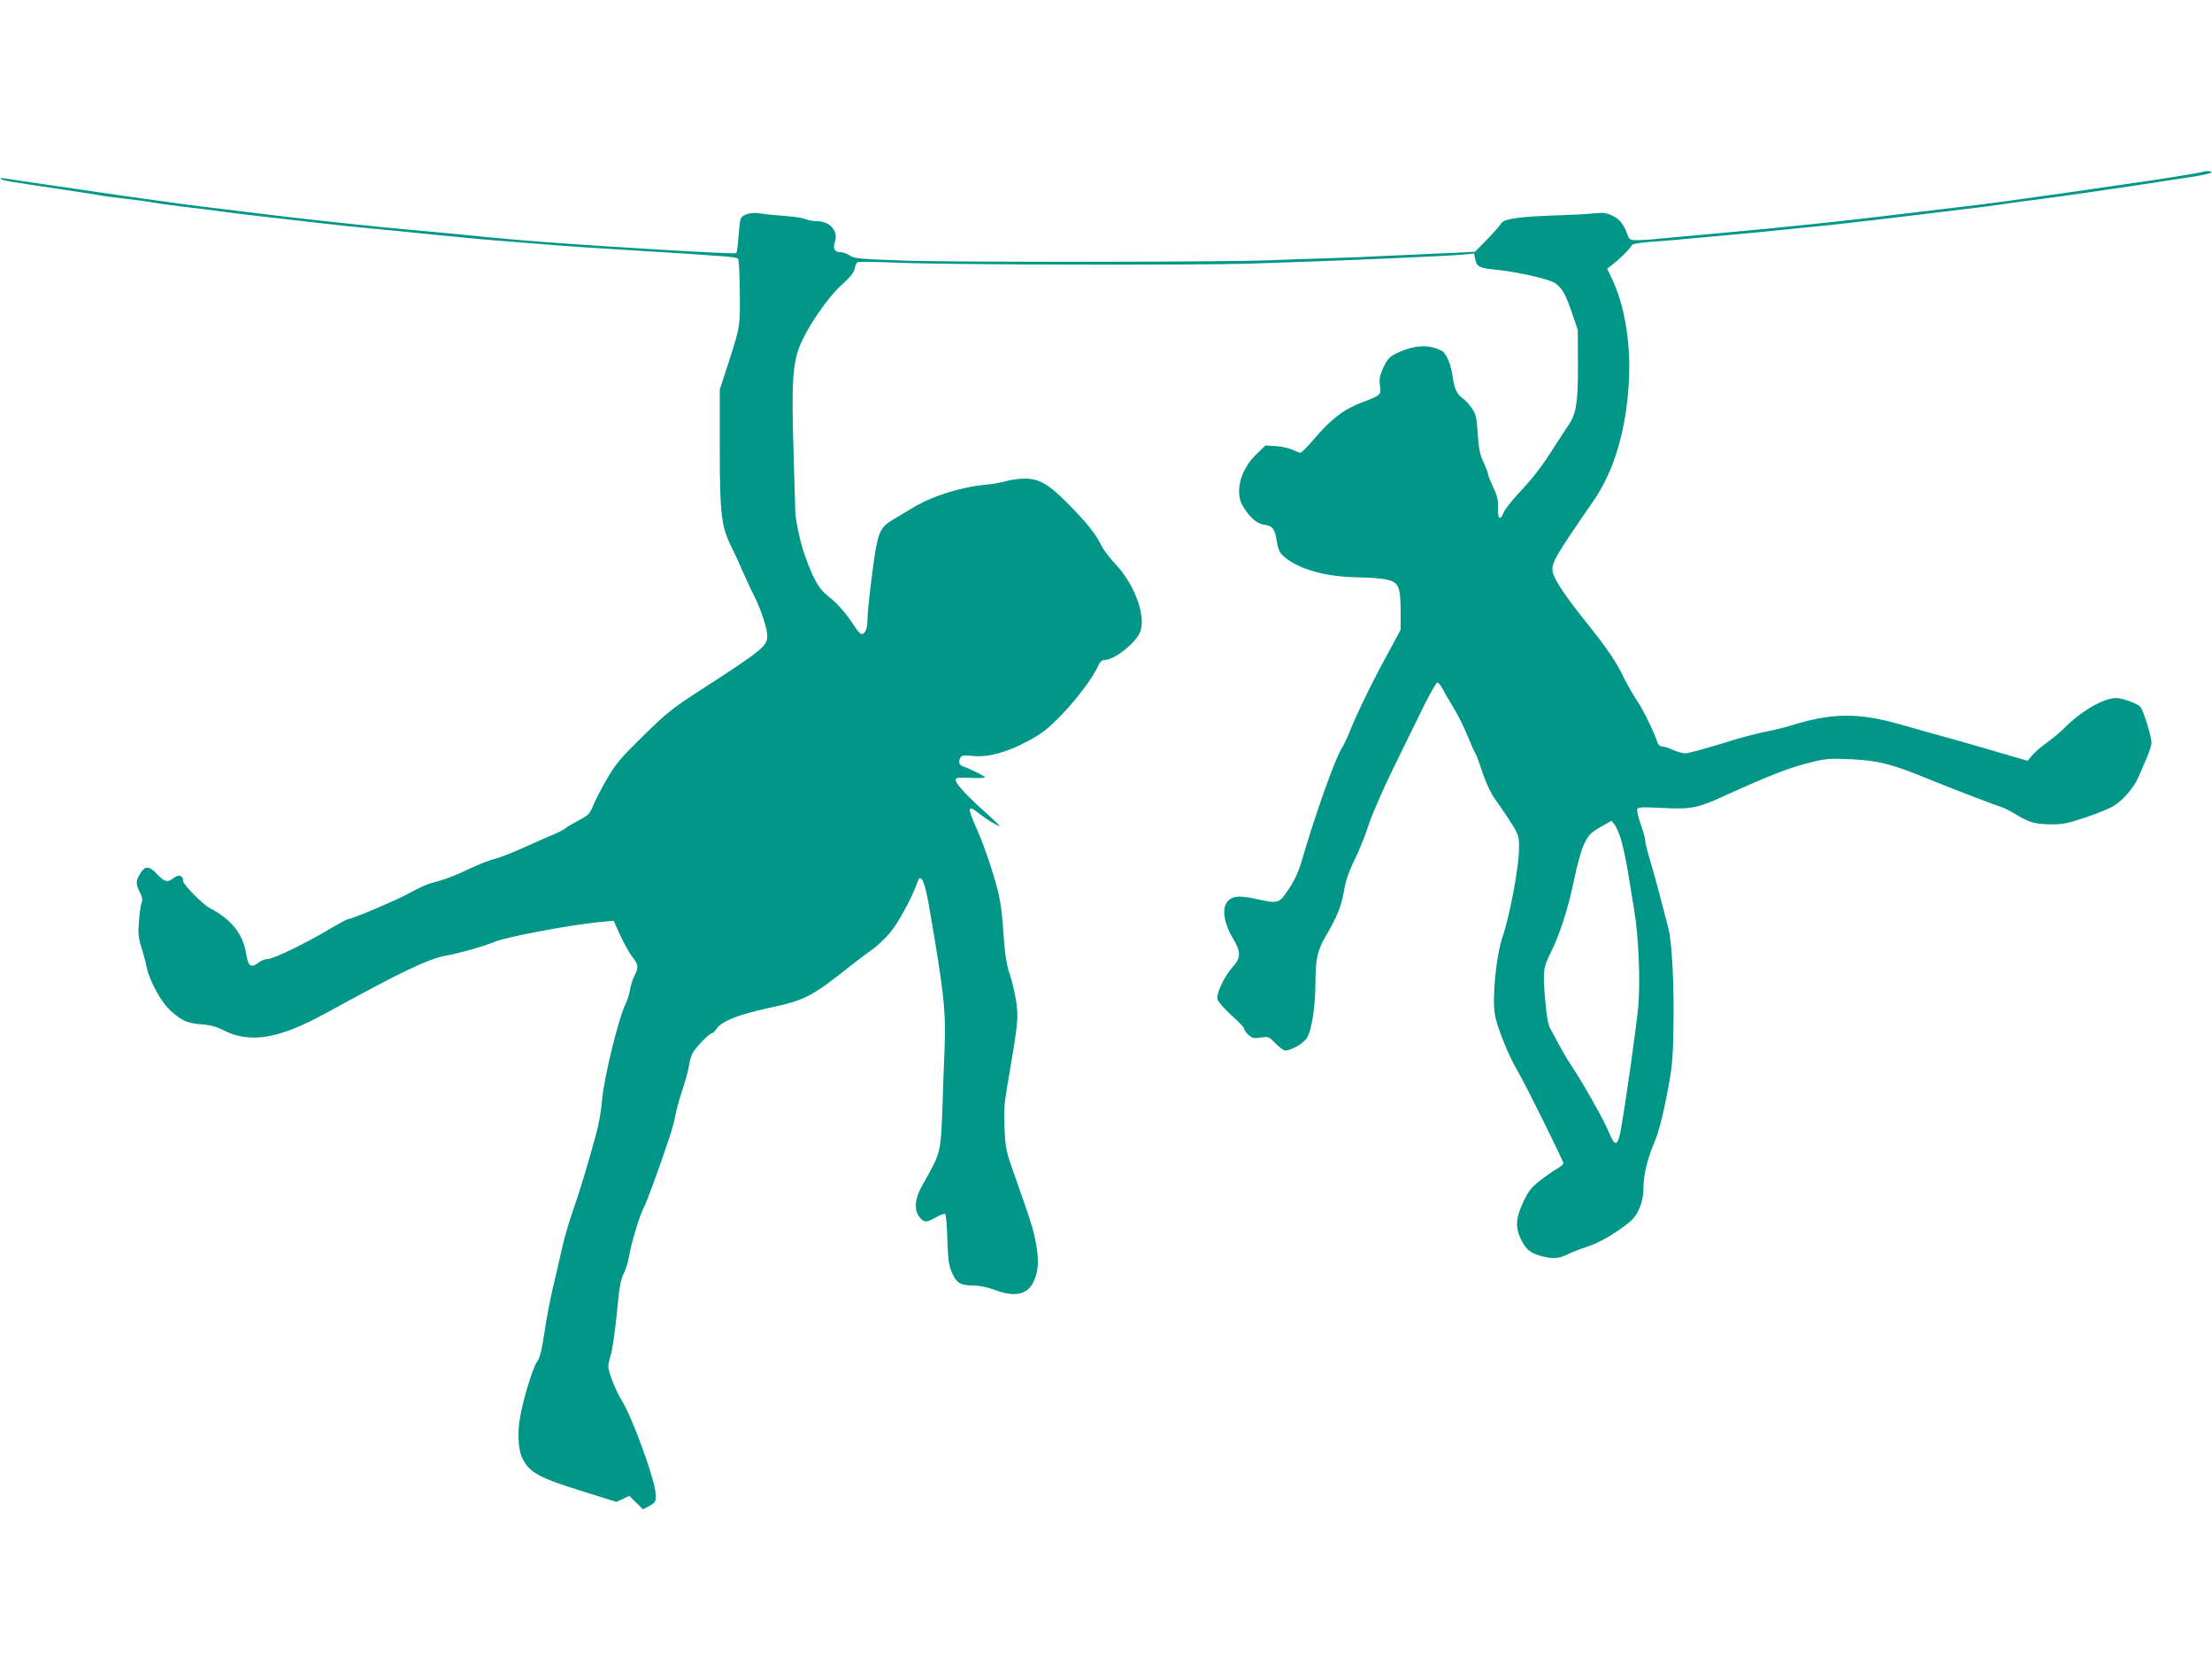 <?xml version="1.0" standalone="no"?>
<!DOCTYPE svg PUBLIC "-//W3C//DTD SVG 20010904//EN"
 "http://www.w3.org/TR/2001/REC-SVG-20010904/DTD/svg10.dtd">
<svg version="1.0" xmlns="http://www.w3.org/2000/svg"
 width="1280pt" height="959pt" viewBox="0 0 1280 959"
 preserveAspectRatio="xMidYMid meet">
<g transform="translate(0,959) scale(0.1,-0.1)"
fill="#009688" stroke="none">
<path d="M12745 8595 c-12 -5 -309 -53 -405 -65 -36 -5 -159 -23 -275 -40
-421 -60 -578 -82 -740 -100 -44 -5 -190 -23 -325 -39 -325 -40 -670 -76
-1055 -111 -126 -11 -274 -25 -328 -30 -54 -6 -118 -10 -143 -10 -39 0 -46 3
-55 28 -23 64 -45 93 -87 113 -36 18 -53 20 -110 14 -37 -4 -114 -8 -172 -10
-261 -8 -349 -20 -365 -50 -6 -11 -42 -52 -80 -91 l-70 -71 -140 -7 c-77 -3
-228 -10 -335 -15 -107 -6 -283 -13 -390 -16 -107 -3 -249 -8 -315 -11 -246
-11 -1792 -12 -2095 -3 -285 10 -318 12 -342 30 -15 10 -38 19 -51 19 -37 0
-49 21 -36 59 22 63 -28 121 -105 121 -19 0 -47 5 -63 11 -15 6 -50 13 -78 15
-27 3 -72 7 -100 9 -27 2 -69 7 -93 11 -47 7 -97 -8 -106 -33 -4 -9 -9 -56
-13 -105 -3 -49 -9 -91 -13 -93 -12 -7 -694 33 -1120 65 -154 12 -280 23 -495
45 -82 8 -204 19 -270 25 -163 14 -542 54 -800 85 -71 9 -200 25 -285 35 -172
20 -311 39 -565 75 -237 34 -642 94 -690 101 -22 4 -37 3 -32 -1 7 -9 62 -18
342 -59 94 -14 195 -30 225 -35 30 -6 100 -15 155 -21 55 -6 123 -15 150 -20
28 -6 106 -16 175 -25 69 -8 177 -21 240 -30 63 -9 194 -24 290 -35 96 -11
234 -27 305 -35 72 -8 180 -20 240 -25 106 -10 201 -19 405 -40 181 -18 306
-30 445 -40 77 -6 194 -15 260 -21 66 -5 230 -16 365 -24 135 -8 308 -19 385
-24 77 -6 171 -12 208 -15 38 -2 73 -8 78 -13 5 -5 9 -92 10 -193 2 -203 3
-198 -72 -430 l-44 -135 0 -340 c0 -383 9 -455 70 -575 18 -36 47 -99 64 -140
18 -41 45 -100 61 -130 42 -83 80 -196 80 -241 0 -58 -32 -84 -385 -312 -161
-104 -196 -131 -331 -264 -129 -126 -160 -162 -209 -246 -32 -54 -68 -124 -81
-155 -21 -52 -28 -60 -86 -90 -35 -19 -70 -39 -78 -47 -8 -7 -44 -25 -80 -40
-36 -15 -112 -49 -170 -75 -58 -26 -127 -53 -155 -60 -27 -6 -90 -31 -140 -54
-96 -46 -151 -67 -228 -86 -26 -7 -82 -33 -125 -57 -66 -38 -336 -153 -360
-153 -4 0 -51 -25 -103 -56 -137 -82 -327 -174 -359 -174 -15 0 -39 -9 -54
-21 -44 -34 -60 -23 -72 53 -19 115 -85 197 -212 264 -39 20 -152 135 -152
154 0 33 -24 42 -53 20 -36 -29 -55 -25 -97 20 -46 50 -71 51 -99 4 -26 -44
-26 -60 -2 -108 15 -28 17 -44 10 -63 -5 -13 -12 -61 -15 -107 -6 -68 -3 -94
14 -147 11 -35 25 -88 31 -118 17 -80 85 -204 140 -252 65 -58 96 -71 176 -77
50 -4 86 -13 125 -33 156 -80 321 -53 595 97 441 242 591 314 695 333 82 15
229 57 284 81 61 27 450 100 609 114 l78 7 40 -88 c23 -48 54 -104 70 -124 34
-43 35 -57 10 -107 -10 -20 -22 -57 -26 -82 -4 -25 -15 -61 -25 -80 -40 -79
-127 -436 -136 -556 -4 -55 -19 -143 -35 -199 -55 -200 -89 -313 -133 -440
-25 -71 -54 -173 -65 -225 -12 -52 -34 -151 -51 -220 -16 -69 -39 -187 -50
-264 -16 -106 -26 -146 -44 -170 -22 -31 -78 -211 -96 -315 -16 -88 -12 -183
9 -232 40 -90 94 -120 362 -203 l186 -58 37 17 37 18 40 -39 40 -39 37 20 c35
19 37 22 36 70 -3 78 -132 435 -195 538 -37 60 -79 167 -79 200 0 13 7 43 15
68 8 24 23 130 34 234 14 152 22 199 40 234 12 23 27 71 32 105 12 72 59 228
84 277 18 34 77 194 141 383 19 54 38 124 43 155 6 31 23 95 40 144 16 48 33
109 37 135 3 26 13 59 20 74 17 33 98 118 113 118 6 0 18 12 27 26 29 43 126
82 297 119 215 46 251 65 467 236 41 33 100 77 131 99 31 21 80 67 109 102 48
57 126 199 157 288 12 31 14 33 29 19 9 -10 23 -61 35 -125 92 -528 103 -632
95 -854 -4 -91 -9 -226 -11 -300 -12 -313 -6 -290 -118 -490 -44 -78 -49 -141
-16 -184 26 -33 41 -33 97 0 24 14 48 22 52 18 4 -5 10 -72 12 -149 4 -118 8
-148 27 -191 26 -60 50 -74 126 -74 34 0 80 -10 121 -25 113 -43 187 -29 223
43 29 58 34 120 17 219 -15 85 -29 130 -131 418 -42 119 -47 140 -52 251 -5
97 -2 145 15 245 64 372 66 397 53 487 -6 46 -23 118 -37 161 -19 55 -28 112
-35 206 -10 148 -15 190 -30 260 -23 99 -80 272 -124 371 -61 138 -59 152 18
90 38 -30 98 -66 111 -66 3 0 -34 35 -82 79 -110 98 -172 166 -172 187 0 13
12 15 85 12 47 -2 85 0 85 3 0 7 -93 53 -127 63 -24 8 -29 30 -14 54 6 11 24
12 72 7 87 -9 194 20 317 86 81 43 113 68 196 153 89 92 183 218 214 289 7 17
19 27 32 27 60 0 188 103 210 169 30 93 -37 272 -145 386 -31 32 -68 81 -81
107 -36 71 -83 130 -191 240 -113 115 -169 148 -253 148 -31 0 -79 -6 -106
-14 -27 -8 -80 -18 -119 -21 -147 -14 -314 -67 -425 -135 -36 -22 -88 -53
-117 -70 -75 -45 -86 -76 -117 -316 -14 -110 -26 -224 -26 -253 0 -56 -13 -91
-34 -91 -7 0 -26 21 -43 48 -51 77 -95 128 -150 171 -55 43 -86 97 -137 241
-24 64 -53 202 -54 250 0 8 -5 164 -10 345 -12 390 -6 499 33 605 39 106 163
288 247 363 49 44 70 70 74 93 3 18 11 35 18 37 6 3 120 1 251 -4 291 -12
1717 -14 2010 -5 116 4 260 9 320 11 254 8 838 34 917 41 l68 7 6 -31 c9 -46
25 -54 122 -63 115 -11 311 -55 341 -78 41 -29 60 -62 96 -168 l35 -102 1
-198 c1 -217 -9 -285 -53 -351 -14 -20 -51 -77 -83 -127 -73 -115 -122 -179
-211 -274 -39 -42 -77 -91 -84 -109 -19 -49 -35 -34 -32 30 2 44 -3 67 -28
119 -16 35 -30 70 -30 77 0 7 -12 38 -26 68 -21 44 -27 78 -33 164 -6 96 -10
113 -35 149 -16 22 -39 47 -52 56 -32 21 -50 59 -58 124 -8 60 -28 116 -52
142 -9 10 -38 23 -66 29 -59 15 -132 2 -210 -36 -39 -20 -50 -33 -73 -81 -21
-47 -25 -67 -20 -104 8 -55 7 -56 -107 -99 -102 -39 -179 -98 -277 -214 -35
-42 -70 -76 -76 -76 -7 0 -27 8 -46 17 -19 9 -61 19 -95 21 l-61 4 -55 -53
c-91 -89 -124 -218 -76 -298 37 -63 80 -101 120 -107 54 -9 63 -21 76 -94 9
-54 17 -70 44 -93 83 -71 239 -115 418 -118 63 -1 139 -6 168 -12 75 -15 86
-38 87 -182 l0 -110 -81 -150 c-88 -161 -176 -343 -214 -440 -13 -33 -34 -76
-46 -96 -41 -65 -158 -397 -235 -663 -15 -51 -39 -103 -72 -152 -58 -86 -58
-85 -196 -55 -101 22 -144 14 -168 -32 -21 -42 -4 -124 42 -199 46 -74 46
-112 0 -162 -50 -55 -98 -156 -90 -189 4 -15 39 -55 81 -93 41 -36 74 -71 74
-78 0 -7 11 -23 24 -35 21 -19 30 -22 71 -16 45 7 48 6 86 -34 22 -22 47 -41
57 -41 33 1 99 38 122 69 30 43 52 183 52 331 0 127 12 182 60 263 64 109 89
170 104 255 10 62 28 116 63 187 27 55 64 147 82 205 19 58 83 204 142 325 59
121 138 282 175 357 37 75 73 137 79 138 7 0 22 -19 34 -42 12 -24 39 -70 60
-104 21 -33 57 -105 80 -160 22 -54 44 -103 49 -109 4 -5 22 -54 39 -107 18
-55 48 -118 67 -145 19 -27 49 -70 67 -97 77 -117 77 -117 77 -196 0 -104 -52
-384 -95 -511 -37 -108 -61 -349 -45 -449 11 -70 80 -242 130 -325 44 -73 270
-530 267 -539 -2 -6 -20 -20 -39 -31 -20 -11 -63 -42 -96 -67 -50 -39 -67 -60
-97 -124 -45 -95 -48 -149 -11 -222 28 -55 53 -75 117 -92 61 -17 102 -14 151
11 24 12 75 32 113 44 66 20 167 79 242 140 52 42 83 117 83 199 0 78 22 168
70 282 18 43 44 144 64 250 31 157 36 203 39 374 6 247 -7 506 -27 590 -38
150 -86 331 -110 409 -14 47 -26 95 -26 107 0 13 -12 55 -26 94 -14 39 -23 78
-20 87 5 12 26 13 144 7 168 -8 204 -1 354 67 270 123 388 169 518 200 73 18
103 20 217 15 151 -7 226 -24 396 -92 187 -76 419 -165 465 -180 24 -7 69 -29
100 -49 74 -45 110 -55 202 -56 62 -1 96 6 195 39 67 22 143 53 170 70 51 32
114 106 139 164 8 18 28 65 45 104 17 39 31 82 31 96 0 36 -48 189 -65 208
-17 19 -104 50 -139 50 -75 0 -205 -76 -305 -178 -19 -19 -62 -55 -95 -79 -34
-24 -73 -58 -87 -75 l-26 -31 -94 27 c-52 15 -114 34 -139 41 -25 8 -119 34
-210 60 -91 25 -219 61 -285 80 -249 72 -402 71 -645 -5 -36 -11 -101 -27
-145 -35 -44 -8 -160 -39 -257 -70 -98 -30 -190 -55 -205 -55 -15 0 -48 9 -72
20 -24 11 -52 20 -62 20 -11 0 -22 8 -26 18 -24 71 -81 187 -117 242 -24 36
-59 97 -78 135 -46 96 -95 168 -213 316 -127 158 -191 254 -200 299 -9 51 11
86 237 413 123 179 193 424 205 717 8 206 -28 416 -97 561 l-30 64 26 20 c44
33 111 99 115 114 3 9 37 16 119 22 63 4 165 13 225 19 61 5 160 15 220 20
146 13 288 27 408 40 53 5 139 14 190 19 87 9 435 50 612 72 44 5 118 14 165
20 47 5 130 16 185 24 55 8 168 24 250 34 125 16 478 67 695 101 30 5 105 16
165 25 61 9 114 21 120 26 9 9 -29 12 -50 4z m-3365 -3863 c11 -37 30 -123 41
-192 11 -69 27 -165 35 -215 26 -149 37 -411 24 -560 -11 -121 -76 -579 -103
-725 -16 -84 -34 -86 -66 -5 -24 62 -143 274 -216 385 -38 57 -59 95 -127 223
-11 21 -20 80 -28 175 -12 153 -10 172 35 262 50 100 99 253 131 406 20 98 44
185 61 220 25 51 37 64 93 97 l65 37 17 -21 c10 -11 27 -51 38 -87z"/>
</g>
</svg>
